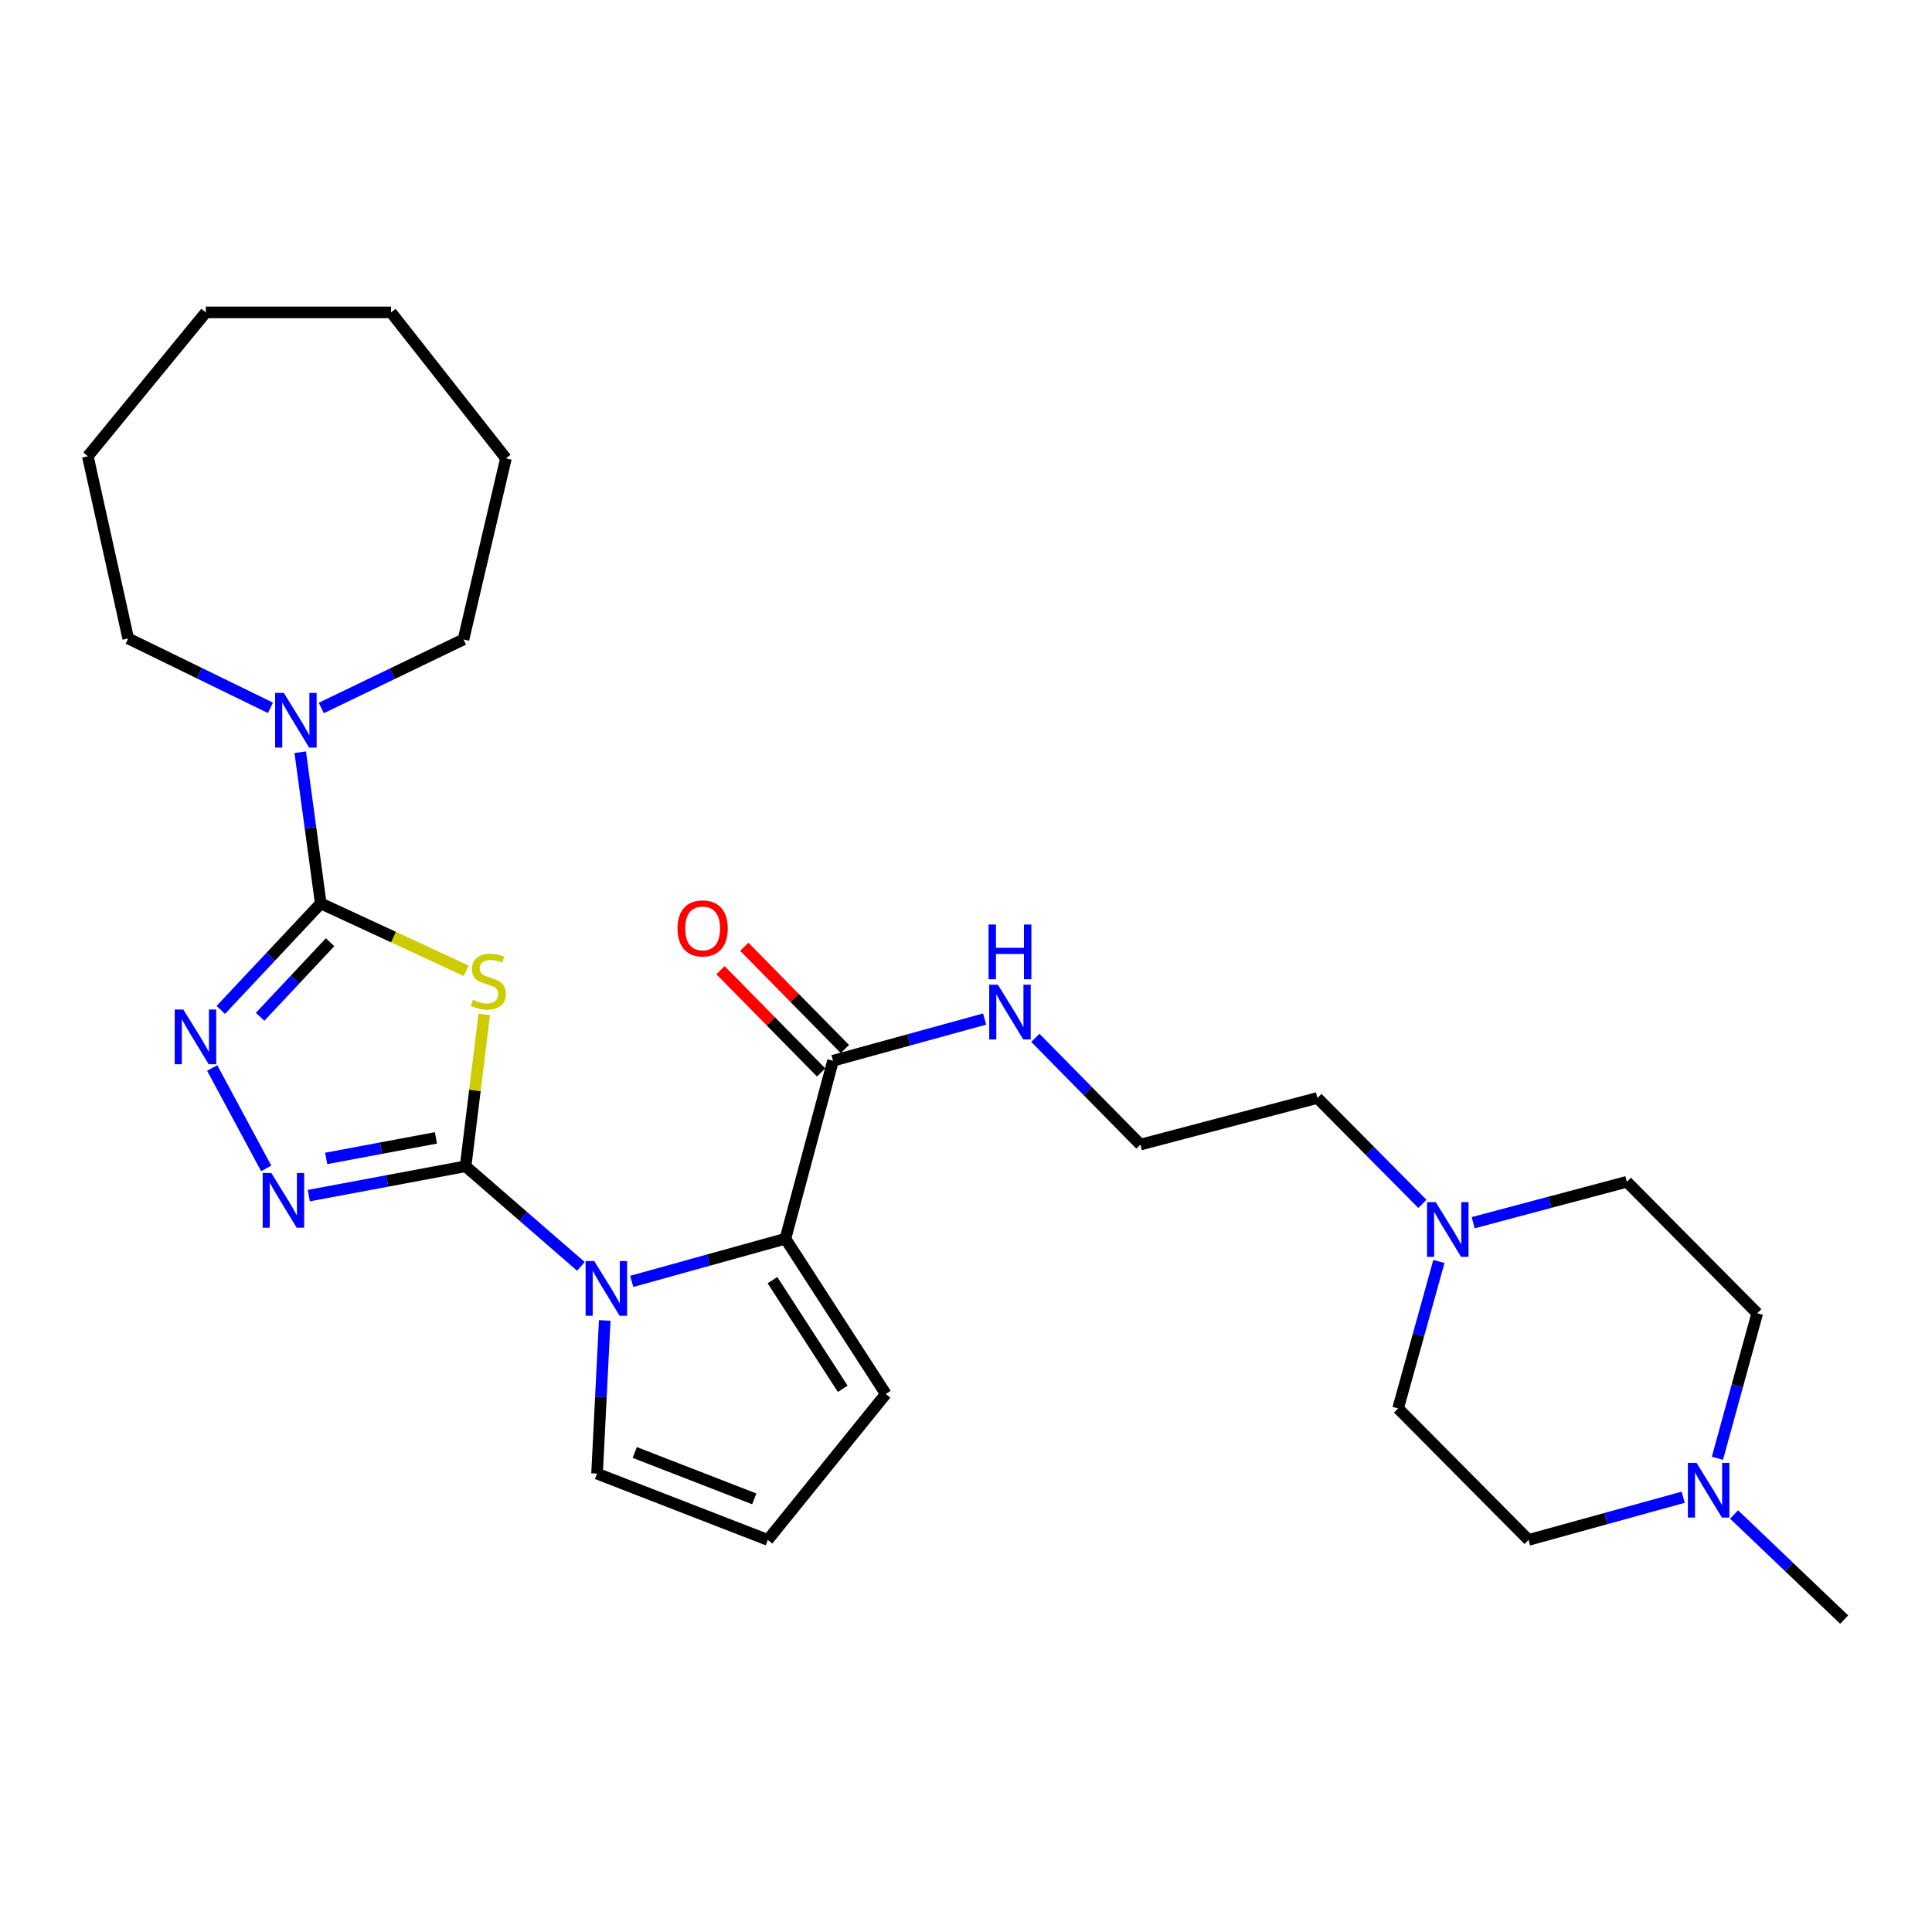 <?xml version='1.0' encoding='iso-8859-1'?>
<svg version='1.1' baseProfile='full'
              xmlns='http://www.w3.org/2000/svg'
                      xmlns:rdkit='http://www.rdkit.org/xml'
                      xmlns:xlink='http://www.w3.org/1999/xlink'
                  xml:space='preserve'
width='1000px' height='1000px' viewBox='0 0 1000 1000'>
<!-- END OF HEADER -->
<rect style='opacity:1.0;fill:#FFFFFF;stroke:none' width='1000' height='1000' x='0' y='0'> </rect>
<path class='bond-0' d='M 240.992,603.661 L 245.817,564.365' style='fill:none;fill-rule:evenodd;stroke:#000000;stroke-width:6px;stroke-linecap:butt;stroke-linejoin:miter;stroke-opacity:1' />
<path class='bond-0' d='M 245.817,564.365 L 250.643,525.068' style='fill:none;fill-rule:evenodd;stroke:#CCCC00;stroke-width:6px;stroke-linecap:butt;stroke-linejoin:miter;stroke-opacity:1' />
<path class='bond-2' d='M 240.992,603.661 L 270.839,629.569' style='fill:none;fill-rule:evenodd;stroke:#000000;stroke-width:6px;stroke-linecap:butt;stroke-linejoin:miter;stroke-opacity:1' />
<path class='bond-2' d='M 270.839,629.569 L 300.687,655.476' style='fill:none;fill-rule:evenodd;stroke:#0000FF;stroke-width:6px;stroke-linecap:butt;stroke-linejoin:miter;stroke-opacity:1' />
<path class='bond-3' d='M 240.992,603.661 L 200.414,611.259' style='fill:none;fill-rule:evenodd;stroke:#000000;stroke-width:6px;stroke-linecap:butt;stroke-linejoin:miter;stroke-opacity:1' />
<path class='bond-3' d='M 200.414,611.259 L 159.835,618.858' style='fill:none;fill-rule:evenodd;stroke:#0000FF;stroke-width:6px;stroke-linecap:butt;stroke-linejoin:miter;stroke-opacity:1' />
<path class='bond-3' d='M 225.639,588.962 L 197.234,594.281' style='fill:none;fill-rule:evenodd;stroke:#000000;stroke-width:6px;stroke-linecap:butt;stroke-linejoin:miter;stroke-opacity:1' />
<path class='bond-3' d='M 197.234,594.281 L 168.83,599.6' style='fill:none;fill-rule:evenodd;stroke:#0000FF;stroke-width:6px;stroke-linecap:butt;stroke-linejoin:miter;stroke-opacity:1' />
<path class='bond-1' d='M 241.297,502.462 L 203.656,485.032' style='fill:none;fill-rule:evenodd;stroke:#CCCC00;stroke-width:6px;stroke-linecap:butt;stroke-linejoin:miter;stroke-opacity:1' />
<path class='bond-1' d='M 203.656,485.032 L 166.015,467.602' style='fill:none;fill-rule:evenodd;stroke:#000000;stroke-width:6px;stroke-linecap:butt;stroke-linejoin:miter;stroke-opacity:1' />
<path class='bond-6' d='M 166.015,467.602 L 160.704,428.472' style='fill:none;fill-rule:evenodd;stroke:#000000;stroke-width:6px;stroke-linecap:butt;stroke-linejoin:miter;stroke-opacity:1' />
<path class='bond-6' d='M 160.704,428.472 L 155.392,389.342' style='fill:none;fill-rule:evenodd;stroke:#0000FF;stroke-width:6px;stroke-linecap:butt;stroke-linejoin:miter;stroke-opacity:1' />
<path class='bond-28' d='M 166.015,467.602 L 140.148,495.169' style='fill:none;fill-rule:evenodd;stroke:#000000;stroke-width:6px;stroke-linecap:butt;stroke-linejoin:miter;stroke-opacity:1' />
<path class='bond-28' d='M 140.148,495.169 L 114.281,522.736' style='fill:none;fill-rule:evenodd;stroke:#0000FF;stroke-width:6px;stroke-linecap:butt;stroke-linejoin:miter;stroke-opacity:1' />
<path class='bond-28' d='M 170.851,487.692 L 152.744,506.989' style='fill:none;fill-rule:evenodd;stroke:#000000;stroke-width:6px;stroke-linecap:butt;stroke-linejoin:miter;stroke-opacity:1' />
<path class='bond-28' d='M 152.744,506.989 L 134.637,526.286' style='fill:none;fill-rule:evenodd;stroke:#0000FF;stroke-width:6px;stroke-linecap:butt;stroke-linejoin:miter;stroke-opacity:1' />
<path class='bond-5' d='M 326.983,663.243 L 366.757,652.204' style='fill:none;fill-rule:evenodd;stroke:#0000FF;stroke-width:6px;stroke-linecap:butt;stroke-linejoin:miter;stroke-opacity:1' />
<path class='bond-5' d='M 366.757,652.204 L 406.531,641.164' style='fill:none;fill-rule:evenodd;stroke:#000000;stroke-width:6px;stroke-linecap:butt;stroke-linejoin:miter;stroke-opacity:1' />
<path class='bond-8' d='M 313.008,683.451 L 311.019,723.101' style='fill:none;fill-rule:evenodd;stroke:#0000FF;stroke-width:6px;stroke-linecap:butt;stroke-linejoin:miter;stroke-opacity:1' />
<path class='bond-8' d='M 311.019,723.101 L 309.031,762.751' style='fill:none;fill-rule:evenodd;stroke:#000000;stroke-width:6px;stroke-linecap:butt;stroke-linejoin:miter;stroke-opacity:1' />
<path class='bond-4' d='M 137.786,604.756 L 109.83,552.798' style='fill:none;fill-rule:evenodd;stroke:#0000FF;stroke-width:6px;stroke-linecap:butt;stroke-linejoin:miter;stroke-opacity:1' />
<path class='bond-7' d='M 406.531,641.164 L 431.165,549.038' style='fill:none;fill-rule:evenodd;stroke:#000000;stroke-width:6px;stroke-linecap:butt;stroke-linejoin:miter;stroke-opacity:1' />
<path class='bond-11' d='M 406.531,641.164 L 458.495,721.515' style='fill:none;fill-rule:evenodd;stroke:#000000;stroke-width:6px;stroke-linecap:butt;stroke-linejoin:miter;stroke-opacity:1' />
<path class='bond-11' d='M 399.821,662.597 L 436.196,718.843' style='fill:none;fill-rule:evenodd;stroke:#000000;stroke-width:6px;stroke-linecap:butt;stroke-linejoin:miter;stroke-opacity:1' />
<path class='bond-20' d='M 166.293,366.453 L 203.096,348.715' style='fill:none;fill-rule:evenodd;stroke:#0000FF;stroke-width:6px;stroke-linecap:butt;stroke-linejoin:miter;stroke-opacity:1' />
<path class='bond-20' d='M 203.096,348.715 L 239.898,330.978' style='fill:none;fill-rule:evenodd;stroke:#000000;stroke-width:6px;stroke-linecap:butt;stroke-linejoin:miter;stroke-opacity:1' />
<path class='bond-21' d='M 139.992,366.374 L 103.174,348.417' style='fill:none;fill-rule:evenodd;stroke:#0000FF;stroke-width:6px;stroke-linecap:butt;stroke-linejoin:miter;stroke-opacity:1' />
<path class='bond-21' d='M 103.174,348.417 L 66.356,330.46' style='fill:none;fill-rule:evenodd;stroke:#000000;stroke-width:6px;stroke-linecap:butt;stroke-linejoin:miter;stroke-opacity:1' />
<path class='bond-13' d='M 437.321,542.98 L 411.283,516.516' style='fill:none;fill-rule:evenodd;stroke:#000000;stroke-width:6px;stroke-linecap:butt;stroke-linejoin:miter;stroke-opacity:1' />
<path class='bond-13' d='M 411.283,516.516 L 385.244,490.052' style='fill:none;fill-rule:evenodd;stroke:#FF0000;stroke-width:6px;stroke-linecap:butt;stroke-linejoin:miter;stroke-opacity:1' />
<path class='bond-13' d='M 425.008,555.095 L 398.97,528.631' style='fill:none;fill-rule:evenodd;stroke:#000000;stroke-width:6px;stroke-linecap:butt;stroke-linejoin:miter;stroke-opacity:1' />
<path class='bond-13' d='M 398.97,528.631 L 372.931,502.167' style='fill:none;fill-rule:evenodd;stroke:#FF0000;stroke-width:6px;stroke-linecap:butt;stroke-linejoin:miter;stroke-opacity:1' />
<path class='bond-14' d='M 431.165,549.038 L 470.402,538.246' style='fill:none;fill-rule:evenodd;stroke:#000000;stroke-width:6px;stroke-linecap:butt;stroke-linejoin:miter;stroke-opacity:1' />
<path class='bond-14' d='M 470.402,538.246 L 509.638,527.454' style='fill:none;fill-rule:evenodd;stroke:#0000FF;stroke-width:6px;stroke-linecap:butt;stroke-linejoin:miter;stroke-opacity:1' />
<path class='bond-12' d='M 309.031,762.751 L 397.414,797.058' style='fill:none;fill-rule:evenodd;stroke:#000000;stroke-width:6px;stroke-linecap:butt;stroke-linejoin:miter;stroke-opacity:1' />
<path class='bond-12' d='M 328.539,751.794 L 390.407,775.809' style='fill:none;fill-rule:evenodd;stroke:#000000;stroke-width:6px;stroke-linecap:butt;stroke-linejoin:miter;stroke-opacity:1' />
<path class='bond-9' d='M 736.237,623.121 L 709.054,595.714' style='fill:none;fill-rule:evenodd;stroke:#0000FF;stroke-width:6px;stroke-linecap:butt;stroke-linejoin:miter;stroke-opacity:1' />
<path class='bond-9' d='M 709.054,595.714 L 681.872,568.308' style='fill:none;fill-rule:evenodd;stroke:#000000;stroke-width:6px;stroke-linecap:butt;stroke-linejoin:miter;stroke-opacity:1' />
<path class='bond-17' d='M 744.773,652.929 L 734.209,690.965' style='fill:none;fill-rule:evenodd;stroke:#0000FF;stroke-width:6px;stroke-linecap:butt;stroke-linejoin:miter;stroke-opacity:1' />
<path class='bond-17' d='M 734.209,690.965 L 723.645,729' style='fill:none;fill-rule:evenodd;stroke:#000000;stroke-width:6px;stroke-linecap:butt;stroke-linejoin:miter;stroke-opacity:1' />
<path class='bond-18' d='M 762.511,632.868 L 802.283,622.281' style='fill:none;fill-rule:evenodd;stroke:#0000FF;stroke-width:6px;stroke-linecap:butt;stroke-linejoin:miter;stroke-opacity:1' />
<path class='bond-18' d='M 802.283,622.281 L 842.056,611.693' style='fill:none;fill-rule:evenodd;stroke:#000000;stroke-width:6px;stroke-linecap:butt;stroke-linejoin:miter;stroke-opacity:1' />
<path class='bond-10' d='M 888.928,754.795 L 899.238,717.268' style='fill:none;fill-rule:evenodd;stroke:#0000FF;stroke-width:6px;stroke-linecap:butt;stroke-linejoin:miter;stroke-opacity:1' />
<path class='bond-10' d='M 899.238,717.268 L 909.548,679.742' style='fill:none;fill-rule:evenodd;stroke:#000000;stroke-width:6px;stroke-linecap:butt;stroke-linejoin:miter;stroke-opacity:1' />
<path class='bond-23' d='M 897.551,783.897 L 926.048,811.1' style='fill:none;fill-rule:evenodd;stroke:#0000FF;stroke-width:6px;stroke-linecap:butt;stroke-linejoin:miter;stroke-opacity:1' />
<path class='bond-23' d='M 926.048,811.1 L 954.545,838.304' style='fill:none;fill-rule:evenodd;stroke:#000000;stroke-width:6px;stroke-linecap:butt;stroke-linejoin:miter;stroke-opacity:1' />
<path class='bond-31' d='M 871.228,774.962 L 831.202,786.01' style='fill:none;fill-rule:evenodd;stroke:#0000FF;stroke-width:6px;stroke-linecap:butt;stroke-linejoin:miter;stroke-opacity:1' />
<path class='bond-31' d='M 831.202,786.01 L 791.175,797.058' style='fill:none;fill-rule:evenodd;stroke:#000000;stroke-width:6px;stroke-linecap:butt;stroke-linejoin:miter;stroke-opacity:1' />
<path class='bond-29' d='M 458.495,721.515 L 397.414,797.058' style='fill:none;fill-rule:evenodd;stroke:#000000;stroke-width:6px;stroke-linecap:butt;stroke-linejoin:miter;stroke-opacity:1' />
<path class='bond-19' d='M 535.899,537.199 L 563.091,564.816' style='fill:none;fill-rule:evenodd;stroke:#0000FF;stroke-width:6px;stroke-linecap:butt;stroke-linejoin:miter;stroke-opacity:1' />
<path class='bond-19' d='M 563.091,564.816 L 590.283,592.433' style='fill:none;fill-rule:evenodd;stroke:#000000;stroke-width:6px;stroke-linecap:butt;stroke-linejoin:miter;stroke-opacity:1' />
<path class='bond-15' d='M 791.175,797.058 L 723.645,729' style='fill:none;fill-rule:evenodd;stroke:#000000;stroke-width:6px;stroke-linecap:butt;stroke-linejoin:miter;stroke-opacity:1' />
<path class='bond-16' d='M 909.548,679.742 L 842.056,611.693' style='fill:none;fill-rule:evenodd;stroke:#000000;stroke-width:6px;stroke-linecap:butt;stroke-linejoin:miter;stroke-opacity:1' />
<path class='bond-22' d='M 590.283,592.433 L 681.872,568.308' style='fill:none;fill-rule:evenodd;stroke:#000000;stroke-width:6px;stroke-linecap:butt;stroke-linejoin:miter;stroke-opacity:1' />
<path class='bond-24' d='M 239.898,330.978 L 261.874,237.249' style='fill:none;fill-rule:evenodd;stroke:#000000;stroke-width:6px;stroke-linecap:butt;stroke-linejoin:miter;stroke-opacity:1' />
<path class='bond-25' d='M 66.356,330.46 L 45.455,236.155' style='fill:none;fill-rule:evenodd;stroke:#000000;stroke-width:6px;stroke-linecap:butt;stroke-linejoin:miter;stroke-opacity:1' />
<path class='bond-27' d='M 261.874,237.249 L 202.414,161.696' style='fill:none;fill-rule:evenodd;stroke:#000000;stroke-width:6px;stroke-linecap:butt;stroke-linejoin:miter;stroke-opacity:1' />
<path class='bond-26' d='M 45.455,236.155 L 106.536,161.696' style='fill:none;fill-rule:evenodd;stroke:#000000;stroke-width:6px;stroke-linecap:butt;stroke-linejoin:miter;stroke-opacity:1' />
<path class='bond-30' d='M 106.536,161.696 L 202.414,161.696' style='fill:none;fill-rule:evenodd;stroke:#000000;stroke-width:6px;stroke-linecap:butt;stroke-linejoin:miter;stroke-opacity:1' />
<path  class='atom-1' d='M 244.767 517.493
Q 245.087 517.613, 246.407 518.173
Q 247.727 518.733, 249.167 519.093
Q 250.647 519.413, 252.087 519.413
Q 254.767 519.413, 256.327 518.133
Q 257.887 516.813, 257.887 514.533
Q 257.887 512.973, 257.087 512.013
Q 256.327 511.053, 255.127 510.533
Q 253.927 510.013, 251.927 509.413
Q 249.407 508.653, 247.887 507.933
Q 246.407 507.213, 245.327 505.693
Q 244.287 504.173, 244.287 501.613
Q 244.287 498.053, 246.687 495.853
Q 249.127 493.653, 253.927 493.653
Q 257.207 493.653, 260.927 495.213
L 260.007 498.293
Q 256.607 496.893, 254.047 496.893
Q 251.287 496.893, 249.767 498.053
Q 248.247 499.173, 248.287 501.133
Q 248.287 502.653, 249.047 503.573
Q 249.847 504.493, 250.967 505.013
Q 252.127 505.533, 254.047 506.133
Q 256.607 506.933, 258.127 507.733
Q 259.647 508.533, 260.727 510.173
Q 261.847 511.773, 261.847 514.533
Q 261.847 518.453, 259.207 520.573
Q 256.607 522.653, 252.247 522.653
Q 249.727 522.653, 247.807 522.093
Q 245.927 521.573, 243.687 520.653
L 244.767 517.493
' fill='#CCCC00'/>
<path  class='atom-3' d='M 307.578 652.732
L 316.858 667.732
Q 317.778 669.212, 319.258 671.892
Q 320.738 674.572, 320.818 674.732
L 320.818 652.732
L 324.578 652.732
L 324.578 681.052
L 320.698 681.052
L 310.738 664.652
Q 309.578 662.732, 308.338 660.532
Q 307.138 658.332, 306.778 657.652
L 306.778 681.052
L 303.098 681.052
L 303.098 652.732
L 307.578 652.732
' fill='#0000FF'/>
<path  class='atom-4' d='M 140.437 607.158
L 149.717 622.158
Q 150.637 623.638, 152.117 626.318
Q 153.597 628.998, 153.677 629.158
L 153.677 607.158
L 157.437 607.158
L 157.437 635.478
L 153.557 635.478
L 143.597 619.078
Q 142.437 617.158, 141.197 614.958
Q 139.997 612.758, 139.637 612.078
L 139.637 635.478
L 135.957 635.478
L 135.957 607.158
L 140.437 607.158
' fill='#0000FF'/>
<path  class='atom-5' d='M 94.912 522.546
L 104.192 537.546
Q 105.112 539.026, 106.592 541.706
Q 108.072 544.386, 108.152 544.546
L 108.152 522.546
L 111.912 522.546
L 111.912 550.866
L 108.032 550.866
L 98.072 534.466
Q 96.912 532.546, 95.671 530.346
Q 94.472 528.146, 94.112 527.466
L 94.112 550.866
L 90.431 550.866
L 90.431 522.546
L 94.912 522.546
' fill='#0000FF'/>
<path  class='atom-7' d='M 146.886 358.629
L 156.166 373.629
Q 157.086 375.109, 158.566 377.789
Q 160.046 380.469, 160.126 380.629
L 160.126 358.629
L 163.886 358.629
L 163.886 386.949
L 160.006 386.949
L 150.046 370.549
Q 148.886 368.629, 147.646 366.429
Q 146.446 364.229, 146.086 363.549
L 146.086 386.949
L 142.406 386.949
L 142.406 358.629
L 146.886 358.629
' fill='#0000FF'/>
<path  class='atom-10' d='M 743.113 622.206
L 752.393 637.206
Q 753.313 638.686, 754.793 641.366
Q 756.273 644.046, 756.353 644.206
L 756.353 622.206
L 760.113 622.206
L 760.113 650.526
L 756.233 650.526
L 746.273 634.126
Q 745.113 632.206, 743.873 630.006
Q 742.673 627.806, 742.313 627.126
L 742.313 650.526
L 738.633 650.526
L 738.633 622.206
L 743.113 622.206
' fill='#0000FF'/>
<path  class='atom-11' d='M 878.126 757.17
L 887.406 772.17
Q 888.326 773.65, 889.806 776.33
Q 891.286 779.01, 891.366 779.17
L 891.366 757.17
L 895.126 757.17
L 895.126 785.49
L 891.246 785.49
L 881.286 769.09
Q 880.126 767.17, 878.886 764.97
Q 877.686 762.77, 877.326 762.09
L 877.326 785.49
L 873.646 785.49
L 873.646 757.17
L 878.126 757.17
' fill='#0000FF'/>
<path  class='atom-14' d='M 350.682 480.532
Q 350.682 473.732, 354.042 469.932
Q 357.402 466.132, 363.682 466.132
Q 369.962 466.132, 373.322 469.932
Q 376.682 473.732, 376.682 480.532
Q 376.682 487.412, 373.282 491.332
Q 369.882 495.212, 363.682 495.212
Q 357.442 495.212, 354.042 491.332
Q 350.682 487.452, 350.682 480.532
M 363.682 492.012
Q 368.002 492.012, 370.322 489.132
Q 372.682 486.212, 372.682 480.532
Q 372.682 474.972, 370.322 472.172
Q 368.002 469.332, 363.682 469.332
Q 359.362 469.332, 357.002 472.132
Q 354.682 474.932, 354.682 480.532
Q 354.682 486.252, 357.002 489.132
Q 359.362 492.012, 363.682 492.012
' fill='#FF0000'/>
<path  class='atom-15' d='M 516.493 509.687
L 525.773 524.687
Q 526.693 526.167, 528.173 528.847
Q 529.653 531.527, 529.733 531.687
L 529.733 509.687
L 533.493 509.687
L 533.493 538.007
L 529.613 538.007
L 519.653 521.607
Q 518.493 519.687, 517.253 517.487
Q 516.053 515.287, 515.693 514.607
L 515.693 538.007
L 512.013 538.007
L 512.013 509.687
L 516.493 509.687
' fill='#0000FF'/>
<path  class='atom-15' d='M 511.673 478.535
L 515.513 478.535
L 515.513 490.575
L 529.993 490.575
L 529.993 478.535
L 533.833 478.535
L 533.833 506.855
L 529.993 506.855
L 529.993 493.775
L 515.513 493.775
L 515.513 506.855
L 511.673 506.855
L 511.673 478.535
' fill='#0000FF'/>
</svg>
